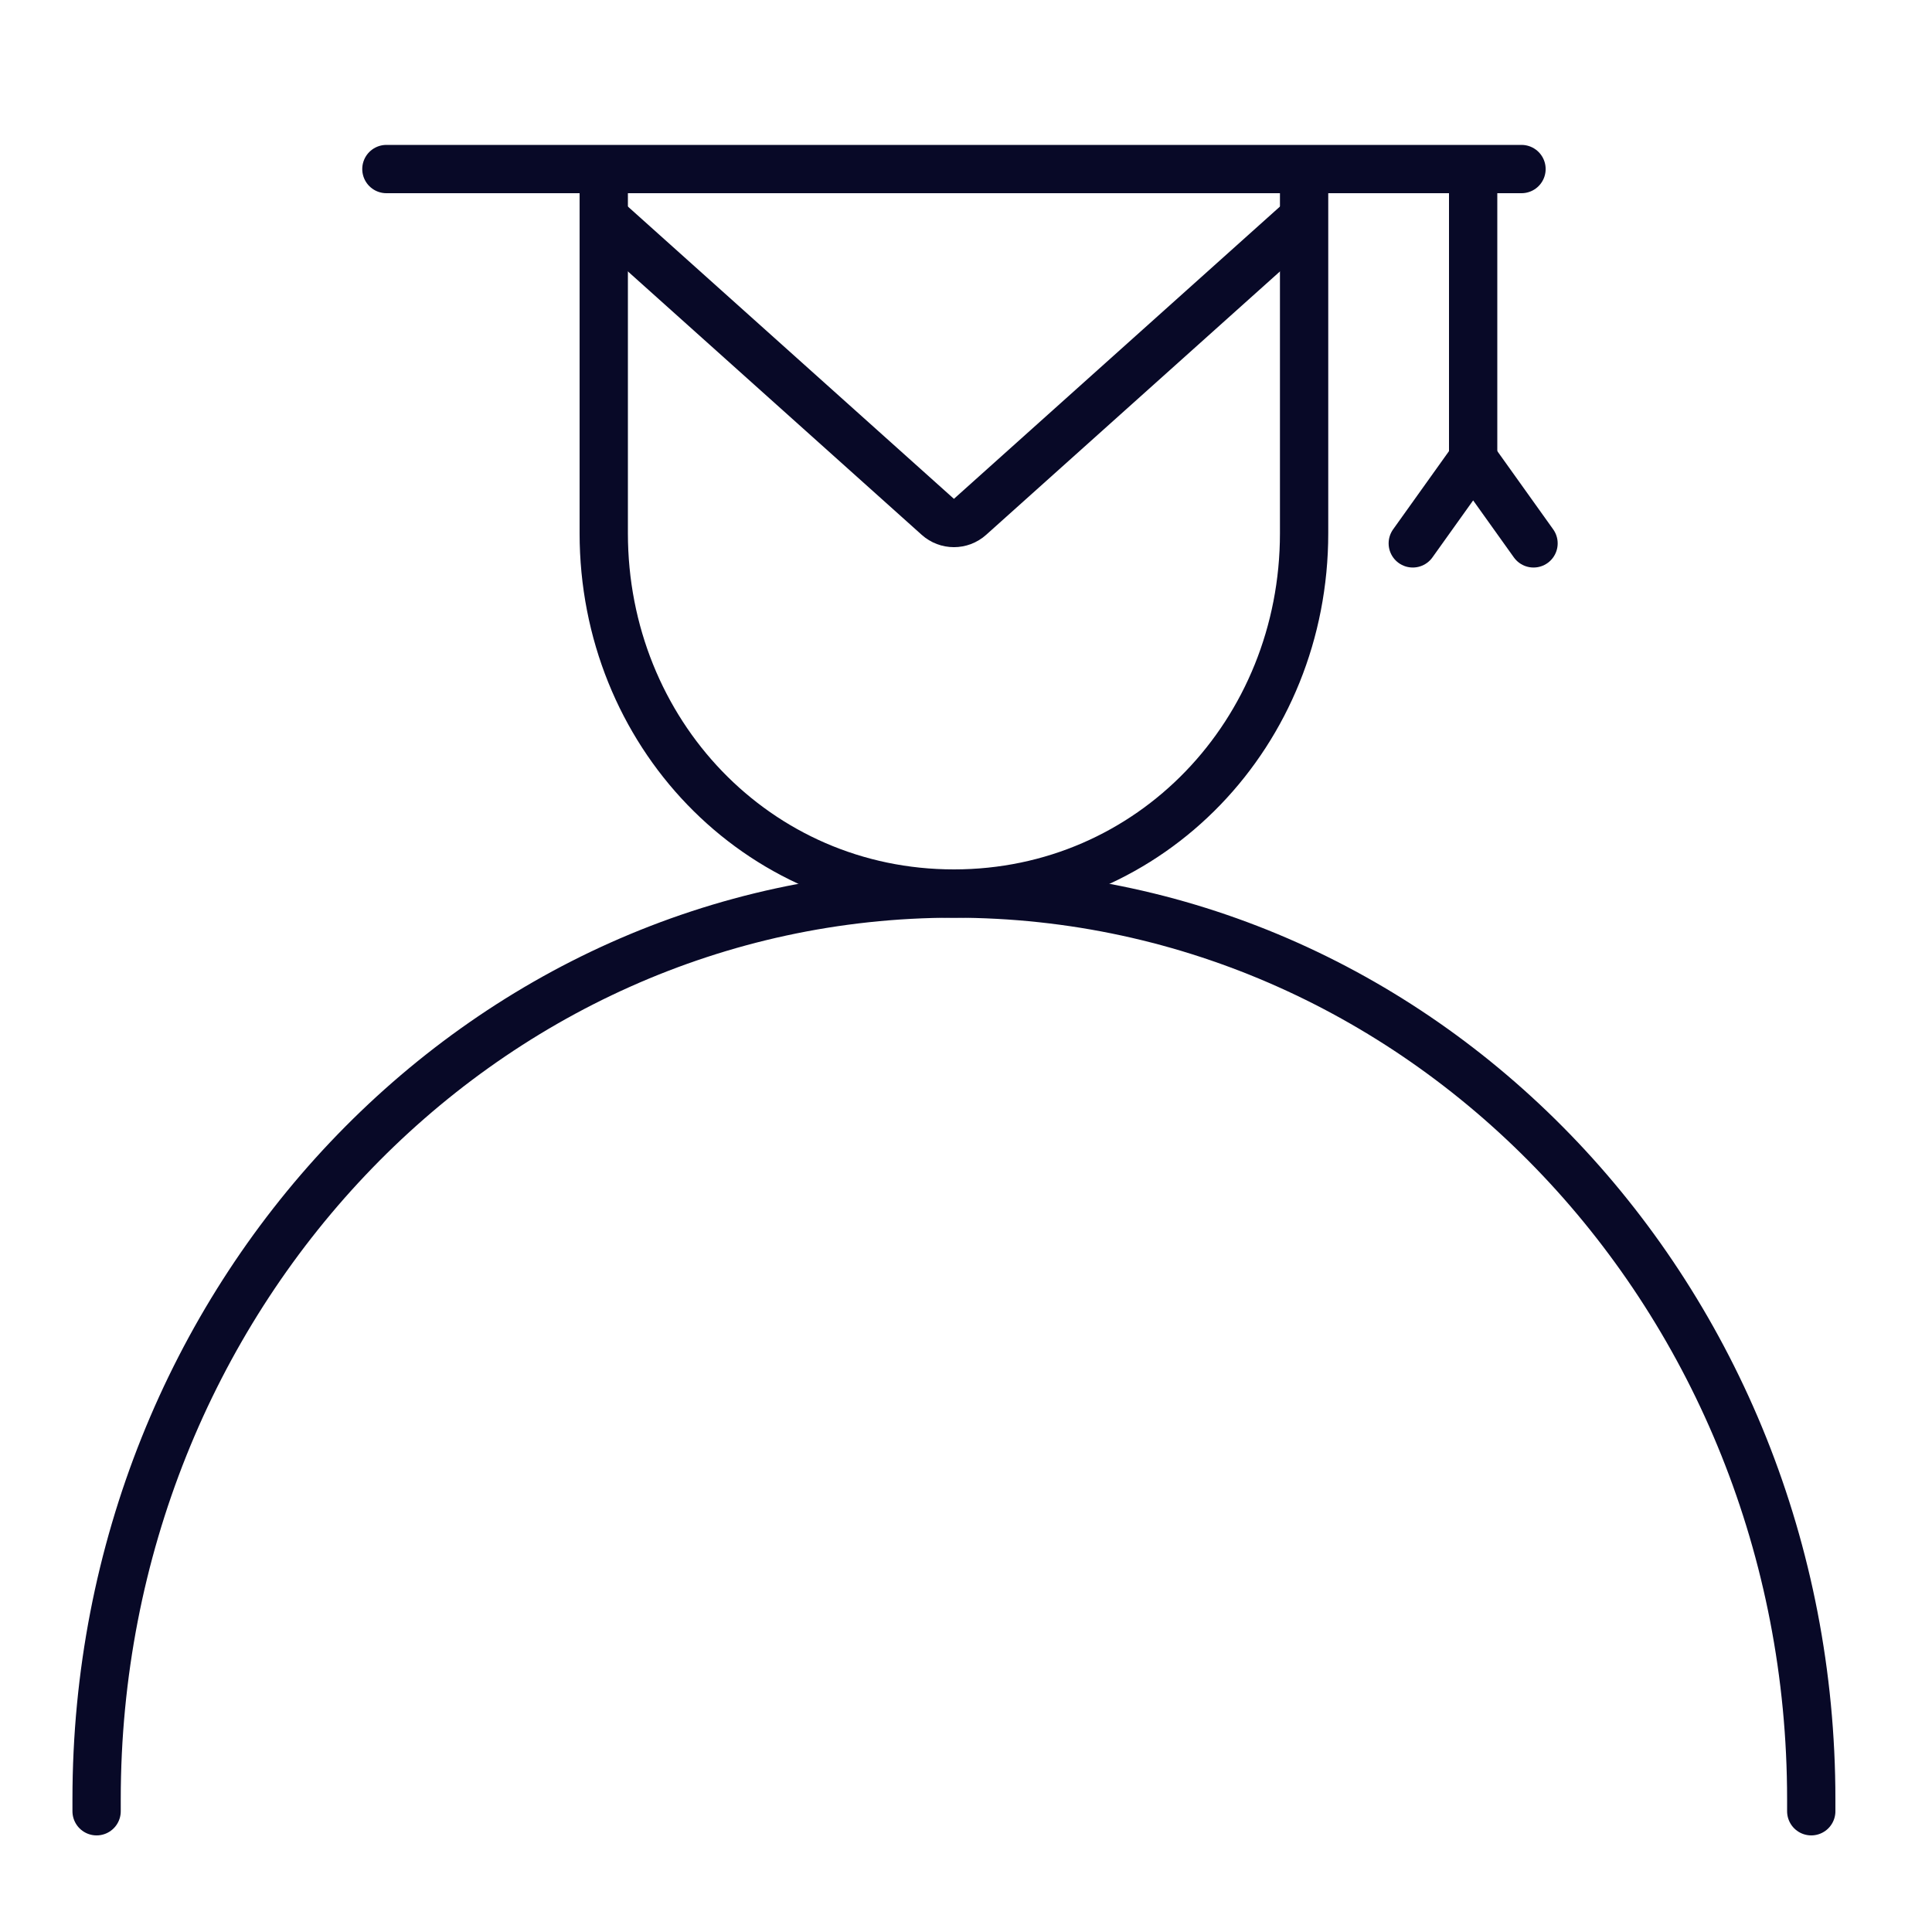 <svg width="80" height="80" viewBox="0 0 80 80" fill="none" xmlns="http://www.w3.org/2000/svg">
<path d="M4 75V74.5C4 53.789 19.894 37 39.5 37C59.106 37 75 53.789 75 74.5V75" stroke="#080927" stroke-width="2" stroke-linecap="round"/>
<path d="M25 7V22.081C25 30.32 31.324 37 39.5 37C47.675 37 54 30.32 54 22.081V7M63.002 7H16" stroke="#080927" stroke-width="2" stroke-linecap="round"/>
<path d="M61 7V19" stroke="#080927" stroke-width="2"/>
<path d="M58.5 22.5L61 19L63.5 22.5" stroke="#080927" stroke-width="2" stroke-linecap="round"/>
<path d="M25 9L38.833 21.401C39.212 21.742 39.788 21.742 40.167 21.401L54 9" stroke="#080927" stroke-width="2"/>
</svg>
